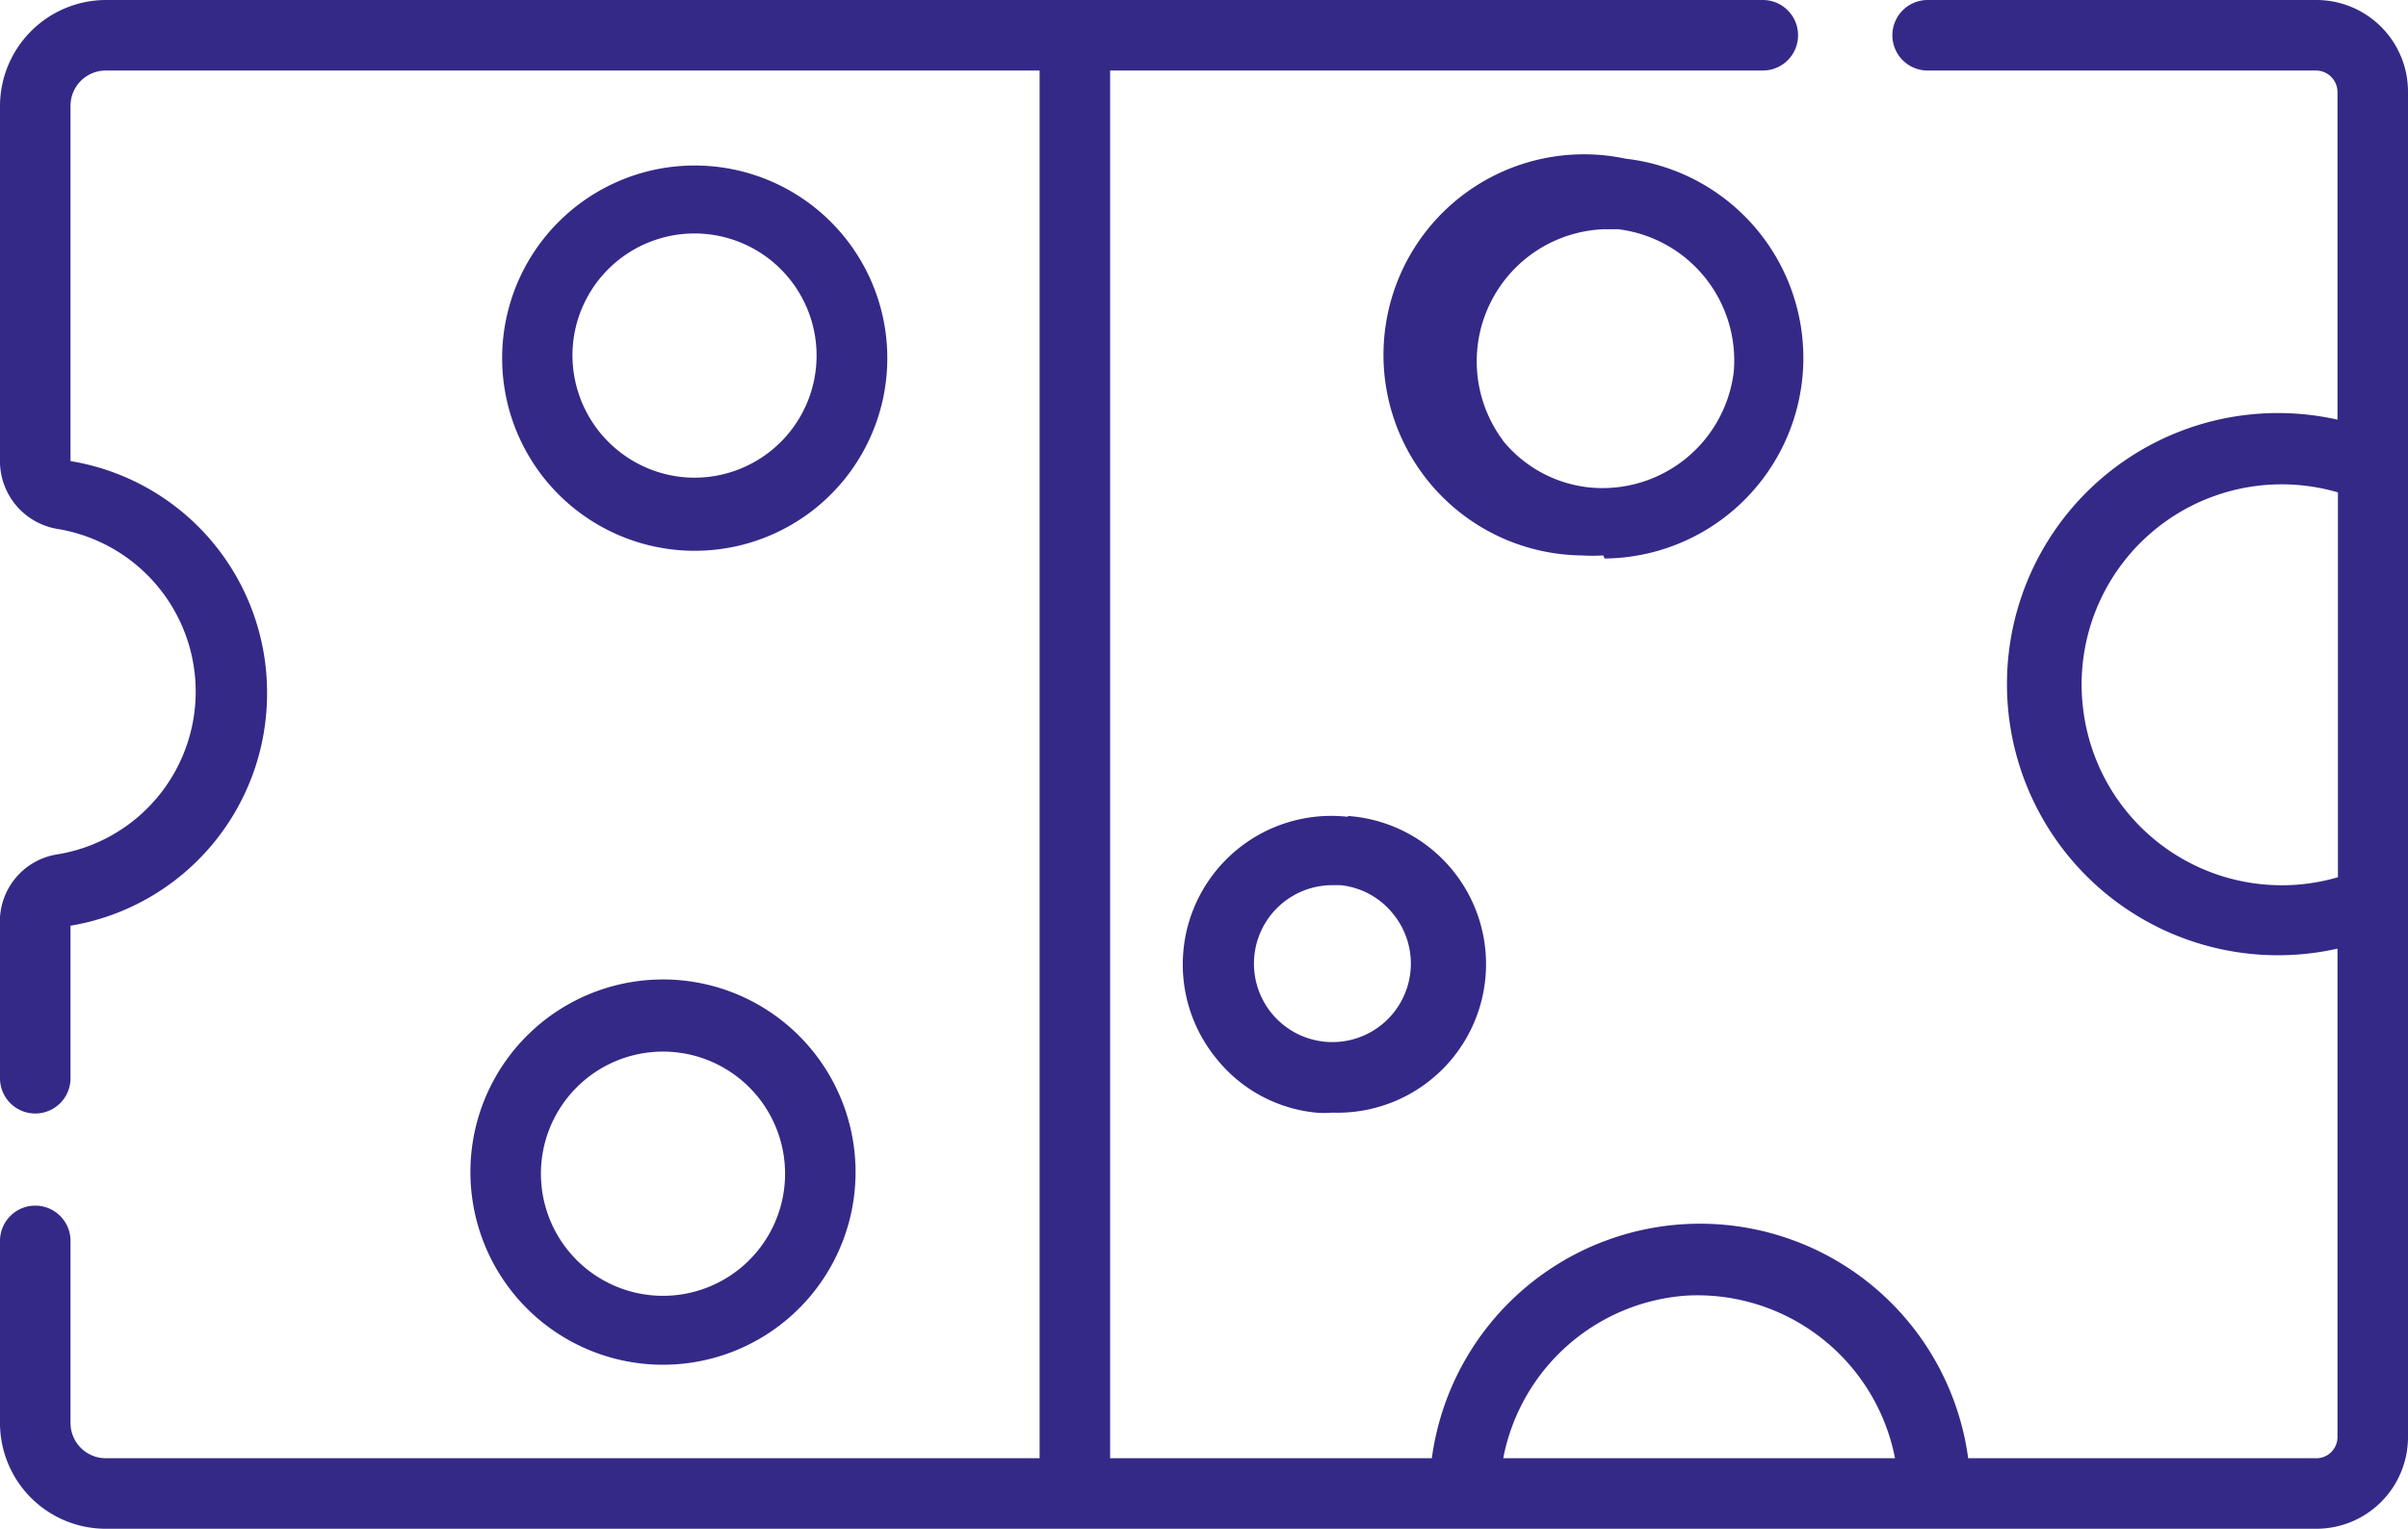 <svg xmlns="http://www.w3.org/2000/svg" viewBox="0 0 54.64 34.68"><defs><style>.cls-1{fill:#342987;}</style></defs><g id="Слой_2" data-name="Слой 2"><g id="Layer_1" data-name="Layer 1"><path class="cls-1" d="M36.41,12.67a4.55,4.55,0,0,0,.48-9.07,4.55,4.55,0,1,0-1,9,4,4,0,0,0,.49,0ZM34.11,10a3,3,0,0,1,2.29-4.8l.32,0a3,3,0,0,1,2.62,3.24,3,3,0,0,1-3.25,2.62,2.92,2.92,0,0,1-2-1.08Z"/><path class="cls-1" d="M30.59,18.53a3.37,3.37,0,0,0-3,5.47,3.31,3.31,0,0,0,2.27,1.24,2.23,2.23,0,0,0,.37,0,3.37,3.37,0,0,0,.35-6.73ZM32,22.08a1.78,1.78,0,1,1-1.77-2h.19a1.76,1.76,0,0,1,1.19.65A1.78,1.78,0,0,1,32,22.08Z"/><path class="cls-1" d="M15.3,12.47a4.37,4.37,0,1,0-3.88-4.82,4.37,4.37,0,0,0,3.88,4.82ZM13,7.82a2.77,2.77,0,1,1,2.46,3,2.78,2.78,0,0,1-2.46-3Z"/><path class="cls-1" d="M11.64,29.33a4.37,4.37,0,1,0-.94-3.22,4.38,4.38,0,0,0,.94,3.22Zm.65-3a2.77,2.77,0,1,1,2.46,3.05,2.77,2.77,0,0,1-2.46-3.05Z"/><path class="cls-1" d="M52.56,0H43.74a.8.8,0,0,0-.8.8.8.8,0,0,0,.8.8h8.82a.49.49,0,0,1,.48.48V9.52a6.15,6.15,0,1,0,0,12V32.6a.48.48,0,0,1-.48.48h-7.9a6.14,6.14,0,0,0-12.17,0h-7.3V1.6H40A.8.8,0,0,0,40,0H2.4A2.41,2.41,0,0,0,0,2.4v8.11A1.56,1.56,0,0,0,1.31,12a3.74,3.74,0,0,1,0,7.38A1.54,1.54,0,0,0,0,21v3.46a.8.8,0,0,0,.8.8.8.8,0,0,0,.8-.8V21a5.34,5.34,0,0,0,4.46-5.27A5.32,5.32,0,0,0,1.6,10.46V2.4a.8.8,0,0,1,.8-.8H23.59V33.08H2.4a.8.8,0,0,1-.8-.8V28.15a.8.8,0,0,0-1.6,0v4.13a2.4,2.4,0,0,0,2.4,2.4H52.56a2.08,2.08,0,0,0,2.08-2.08V2.08A2.08,2.08,0,0,0,52.56,0ZM38.28,29.39A4.57,4.57,0,0,1,43,33.08H34.11a4.56,4.56,0,0,1,4.17-3.69Zm9-13.22a4.54,4.54,0,0,1,5.77-5V19.9a4.54,4.54,0,0,1-5.77-3.73Z"/></g></g></svg>